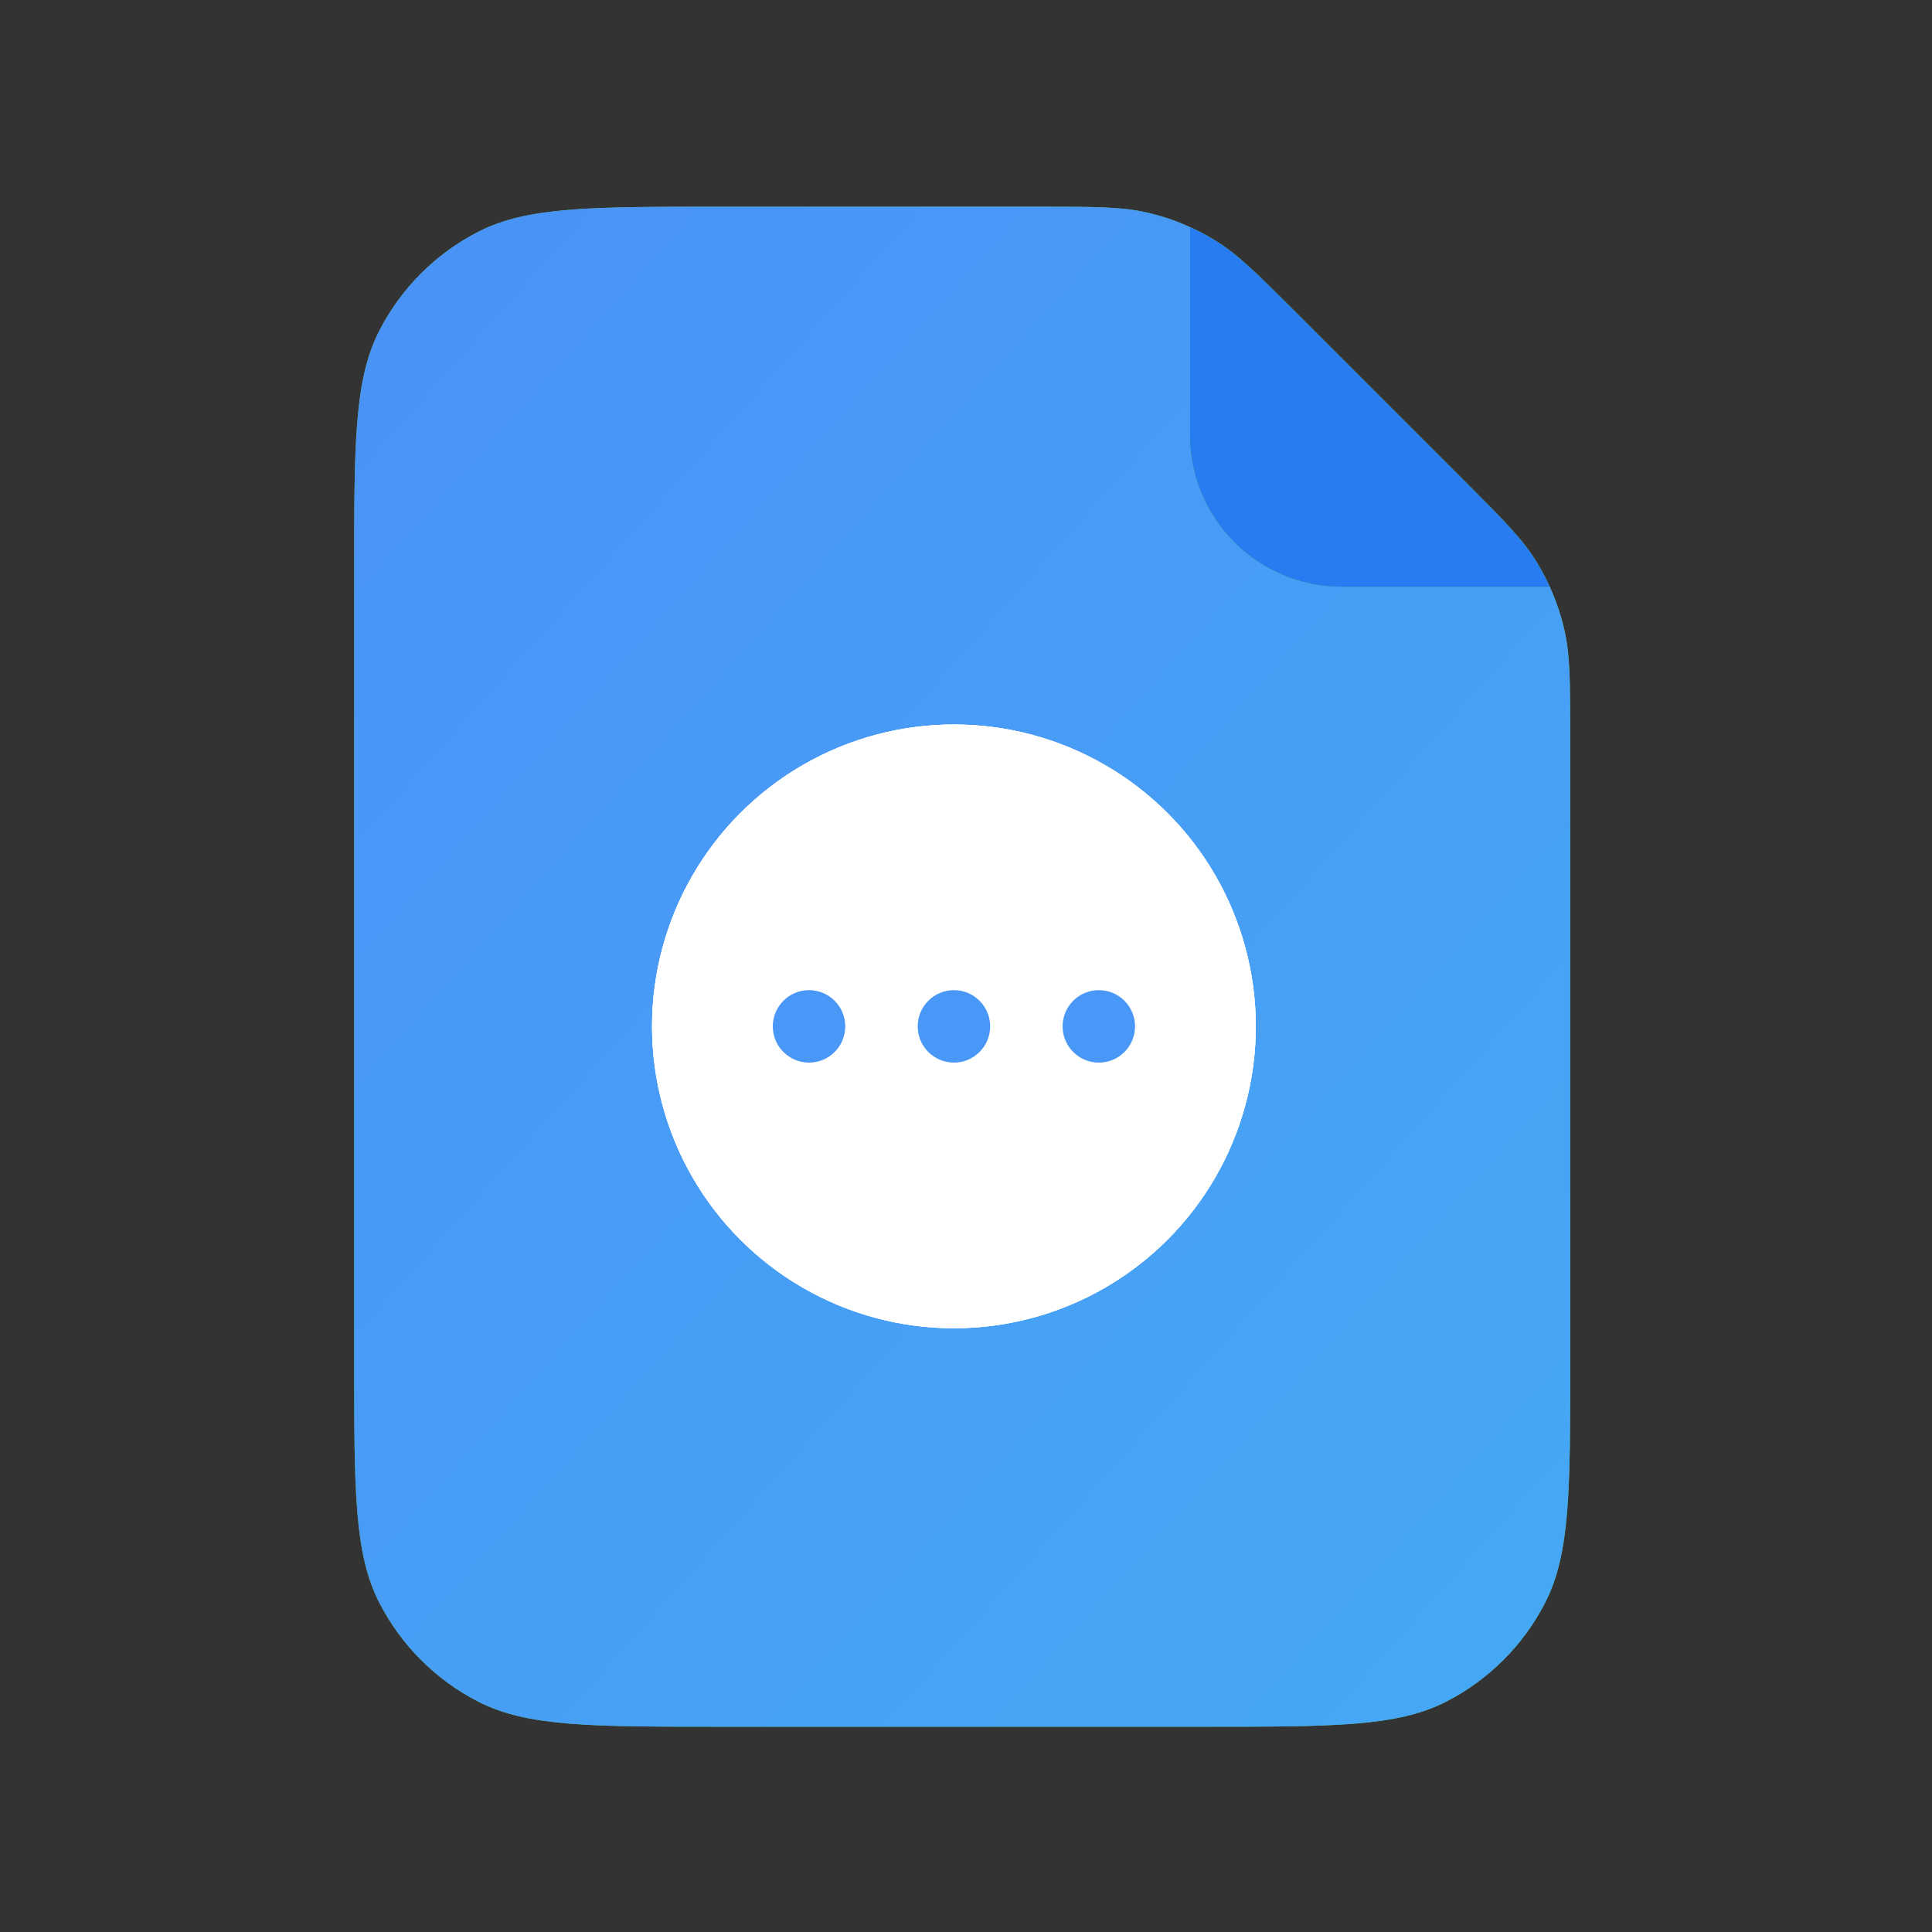 <svg width="64" height="64" viewBox="0 0 64 64" fill="none" xmlns="http://www.w3.org/2000/svg">
<rect x="0" y="0" width="64" height="64" fill="#333333" stroke="none"/>
<path d="M11.733 18.931C11.733 14.701 11.733 12.586 12.557 10.971C13.281 9.55 14.436 8.394 15.857 7.67C17.473 6.847 19.588 6.847 23.818 6.847H34.422C36.27 6.847 37.193 6.847 38.062 7.055C38.833 7.24 39.57 7.546 40.246 7.96C41.008 8.427 41.661 9.08 42.967 10.386L48.477 15.896C49.783 17.202 50.436 17.855 50.903 18.617C51.317 19.293 51.622 20.03 51.807 20.8C52.016 21.67 52.016 22.593 52.016 24.441V45.115C52.016 49.345 52.016 51.46 51.193 53.076C50.469 54.497 49.313 55.653 47.892 56.377C46.276 57.2 44.161 57.2 39.931 57.2H23.818C19.588 57.2 17.473 57.2 15.857 56.377C14.436 55.653 13.281 54.497 12.557 53.076C11.733 51.46 11.733 49.345 11.733 45.115V18.931Z" fill="#5AB65A"/>
<path d="M11.733 18.931C11.733 14.701 11.733 12.586 12.557 10.971C13.281 9.55 14.436 8.394 15.857 7.67C17.473 6.847 19.588 6.847 23.818 6.847H34.422C36.27 6.847 37.193 6.847 38.062 7.055C38.833 7.24 39.57 7.546 40.246 7.96C41.008 8.427 41.661 9.08 42.967 10.386L48.477 15.896C49.783 17.202 50.436 17.855 50.903 18.617C51.317 19.293 51.622 20.03 51.807 20.8C52.016 21.67 52.016 22.593 52.016 24.441V45.115C52.016 49.345 52.016 51.46 51.193 53.076C50.469 54.497 49.313 55.653 47.892 56.377C46.276 57.2 44.161 57.2 39.931 57.2H23.818C19.588 57.2 17.473 57.2 15.857 56.377C14.436 55.653 13.281 54.497 12.557 53.076C11.733 51.46 11.733 49.345 11.733 45.115V18.931Z" fill="url(#paint0_linear_0_6921)"/>
<path fill-rule="evenodd" clip-rule="evenodd" d="M51.331 19.435H44.458C41.677 19.435 39.423 17.18 39.423 14.399V7.526C39.703 7.653 39.976 7.798 40.239 7.96C41.002 8.427 41.655 9.08 42.961 10.386L48.47 15.895L48.47 15.895C49.776 17.202 50.43 17.855 50.897 18.617C51.058 18.881 51.203 19.154 51.331 19.435Z" fill="#369036"/>
<path fill-rule="evenodd" clip-rule="evenodd" d="M51.331 19.435H44.458C41.677 19.435 39.423 17.18 39.423 14.399V7.526C39.703 7.653 39.976 7.798 40.239 7.96C41.002 8.427 41.655 9.08 42.961 10.386L48.47 15.895L48.47 15.895C49.776 17.202 50.43 17.855 50.897 18.617C51.058 18.881 51.203 19.154 51.331 19.435Z" fill="#287CF2"/>
<circle cx="31.6" cy="34" r="10" fill="white"/>
<circle cx="31.6" cy="34" r="10" fill="white"/>
<circle cx="31.6" cy="34" r="10" fill="white"/>
<circle r="1.2" transform="matrix(1 0 0 -1 26.8 34)" fill="#4997F7"/>
<circle r="1.2" transform="matrix(1 0 0 -1 31.6 34)" fill="#4997F7"/>
<circle r="1.2" transform="matrix(1 0 0 -1 36.4 34)" fill="#4997F7"/>
<defs>
<linearGradient id="paint0_linear_0_6921" x1="13.076" y1="7.991" x2="57.557" y2="47.607" gradientUnits="userSpaceOnUse">
<stop stop-color="#4A92F6"/>
<stop offset="1" stop-color="#45A8F5"/>
</linearGradient>
</defs>
</svg>
